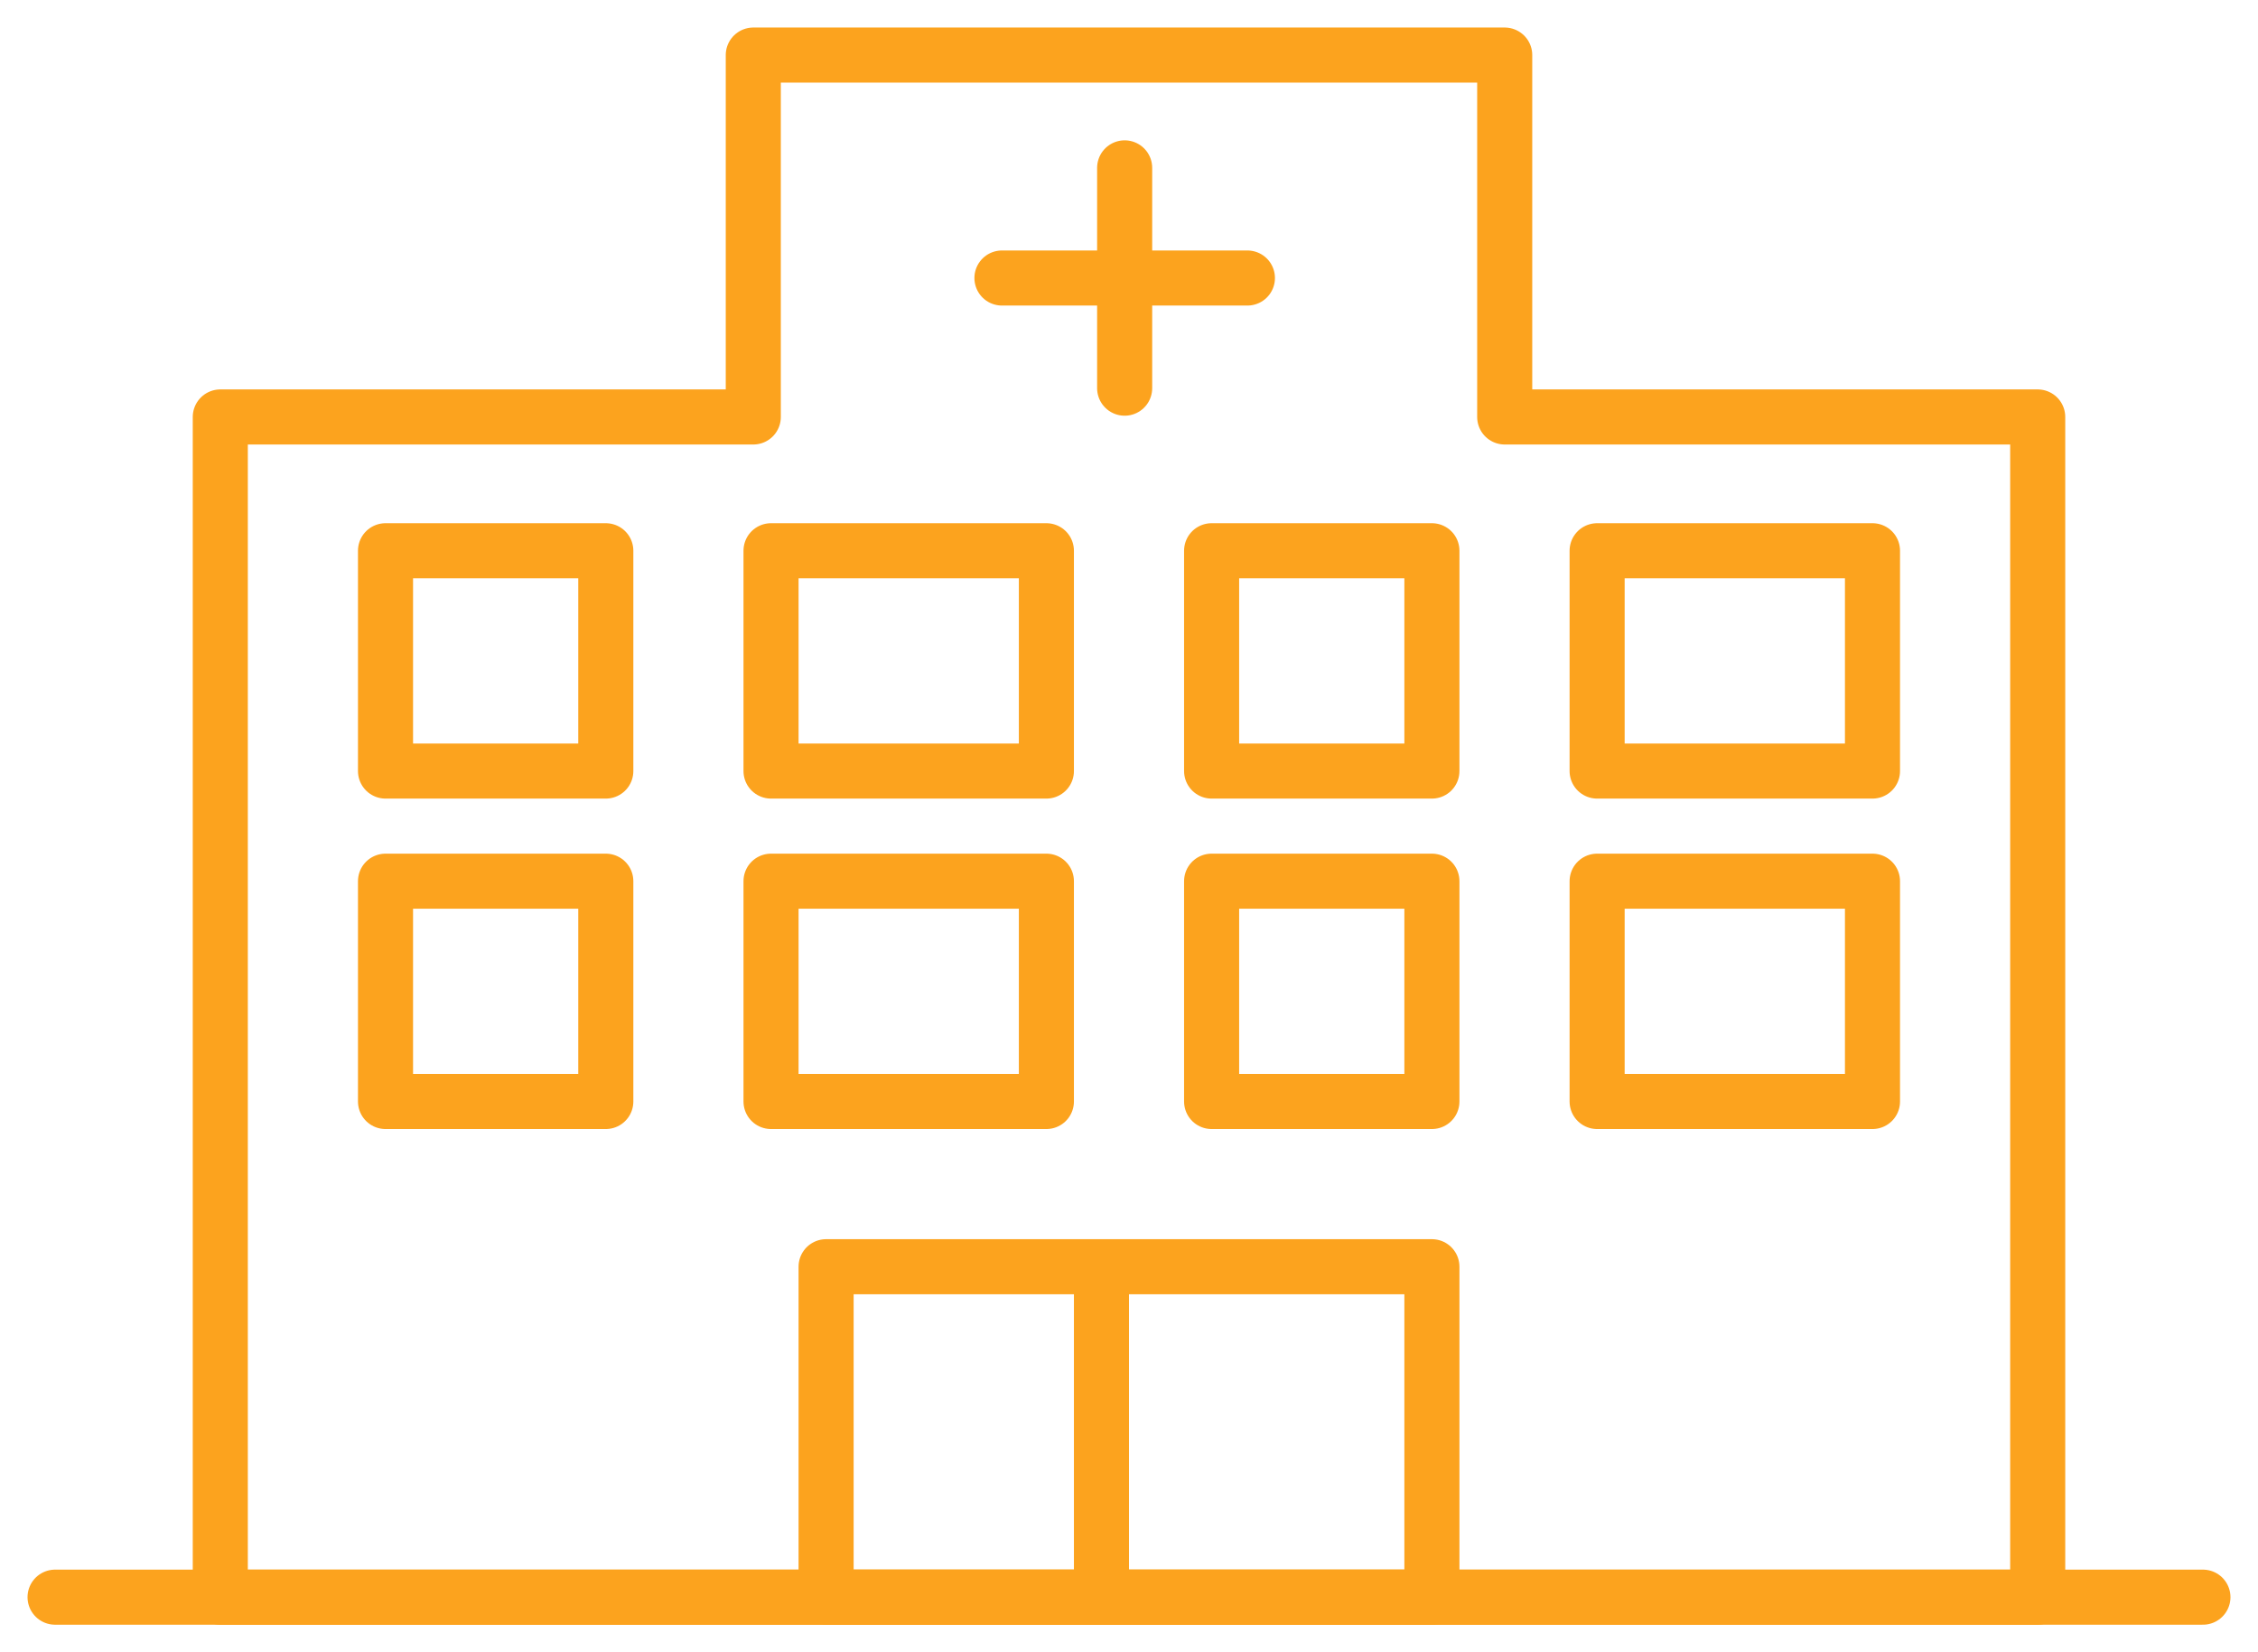 <svg width="41" height="30" viewBox="0 0 41 30" fill="none" xmlns="http://www.w3.org/2000/svg">
<path d="M1 29H40" stroke="#FCA31E" stroke-linecap="round" stroke-linejoin="round"/>
<path d="M13.678 7.571V1H27.322V7.571H37V29H4V7.571H13.678Z" stroke="#FCA31E" stroke-linejoin="round"/>
<path d="M29 10H34V14H29V10Z" stroke="#FCA31E" stroke-linejoin="round"/>
<path d="M22 10H26V14H22V10Z" stroke="#FCA31E" stroke-linejoin="round"/>
<path d="M14 10H19V14H14V10Z" stroke="#FCA31E" stroke-linejoin="round"/>
<path d="M7 10H11V14H7V10Z" stroke="#FCA31E" stroke-linejoin="round"/>
<path d="M29 16H34V20H29V16Z" stroke="#FCA31E" stroke-linejoin="round"/>
<path d="M22 16H26V20H22V16Z" stroke="#FCA31E" stroke-linejoin="round"/>
<path d="M15 23H26V29H15V23Z" stroke="#FCA31E" stroke-linejoin="round"/>
<path d="M14 16H19V20H14V16Z" stroke="#FCA31E" stroke-linejoin="round"/>
<path d="M7 16H11V20H7V16Z" stroke="#FCA31E" stroke-linejoin="round"/>
<path d="M22.65 5.048H18.193" stroke="#FCA31E" stroke-linecap="round" stroke-linejoin="round"/>
<path d="M20.421 7.048V3.048" stroke="#FCA31E" stroke-linecap="round" stroke-linejoin="round"/>
<path d="M20 23V29" stroke="#FCA31E" stroke-linejoin="round"/>
</svg>
